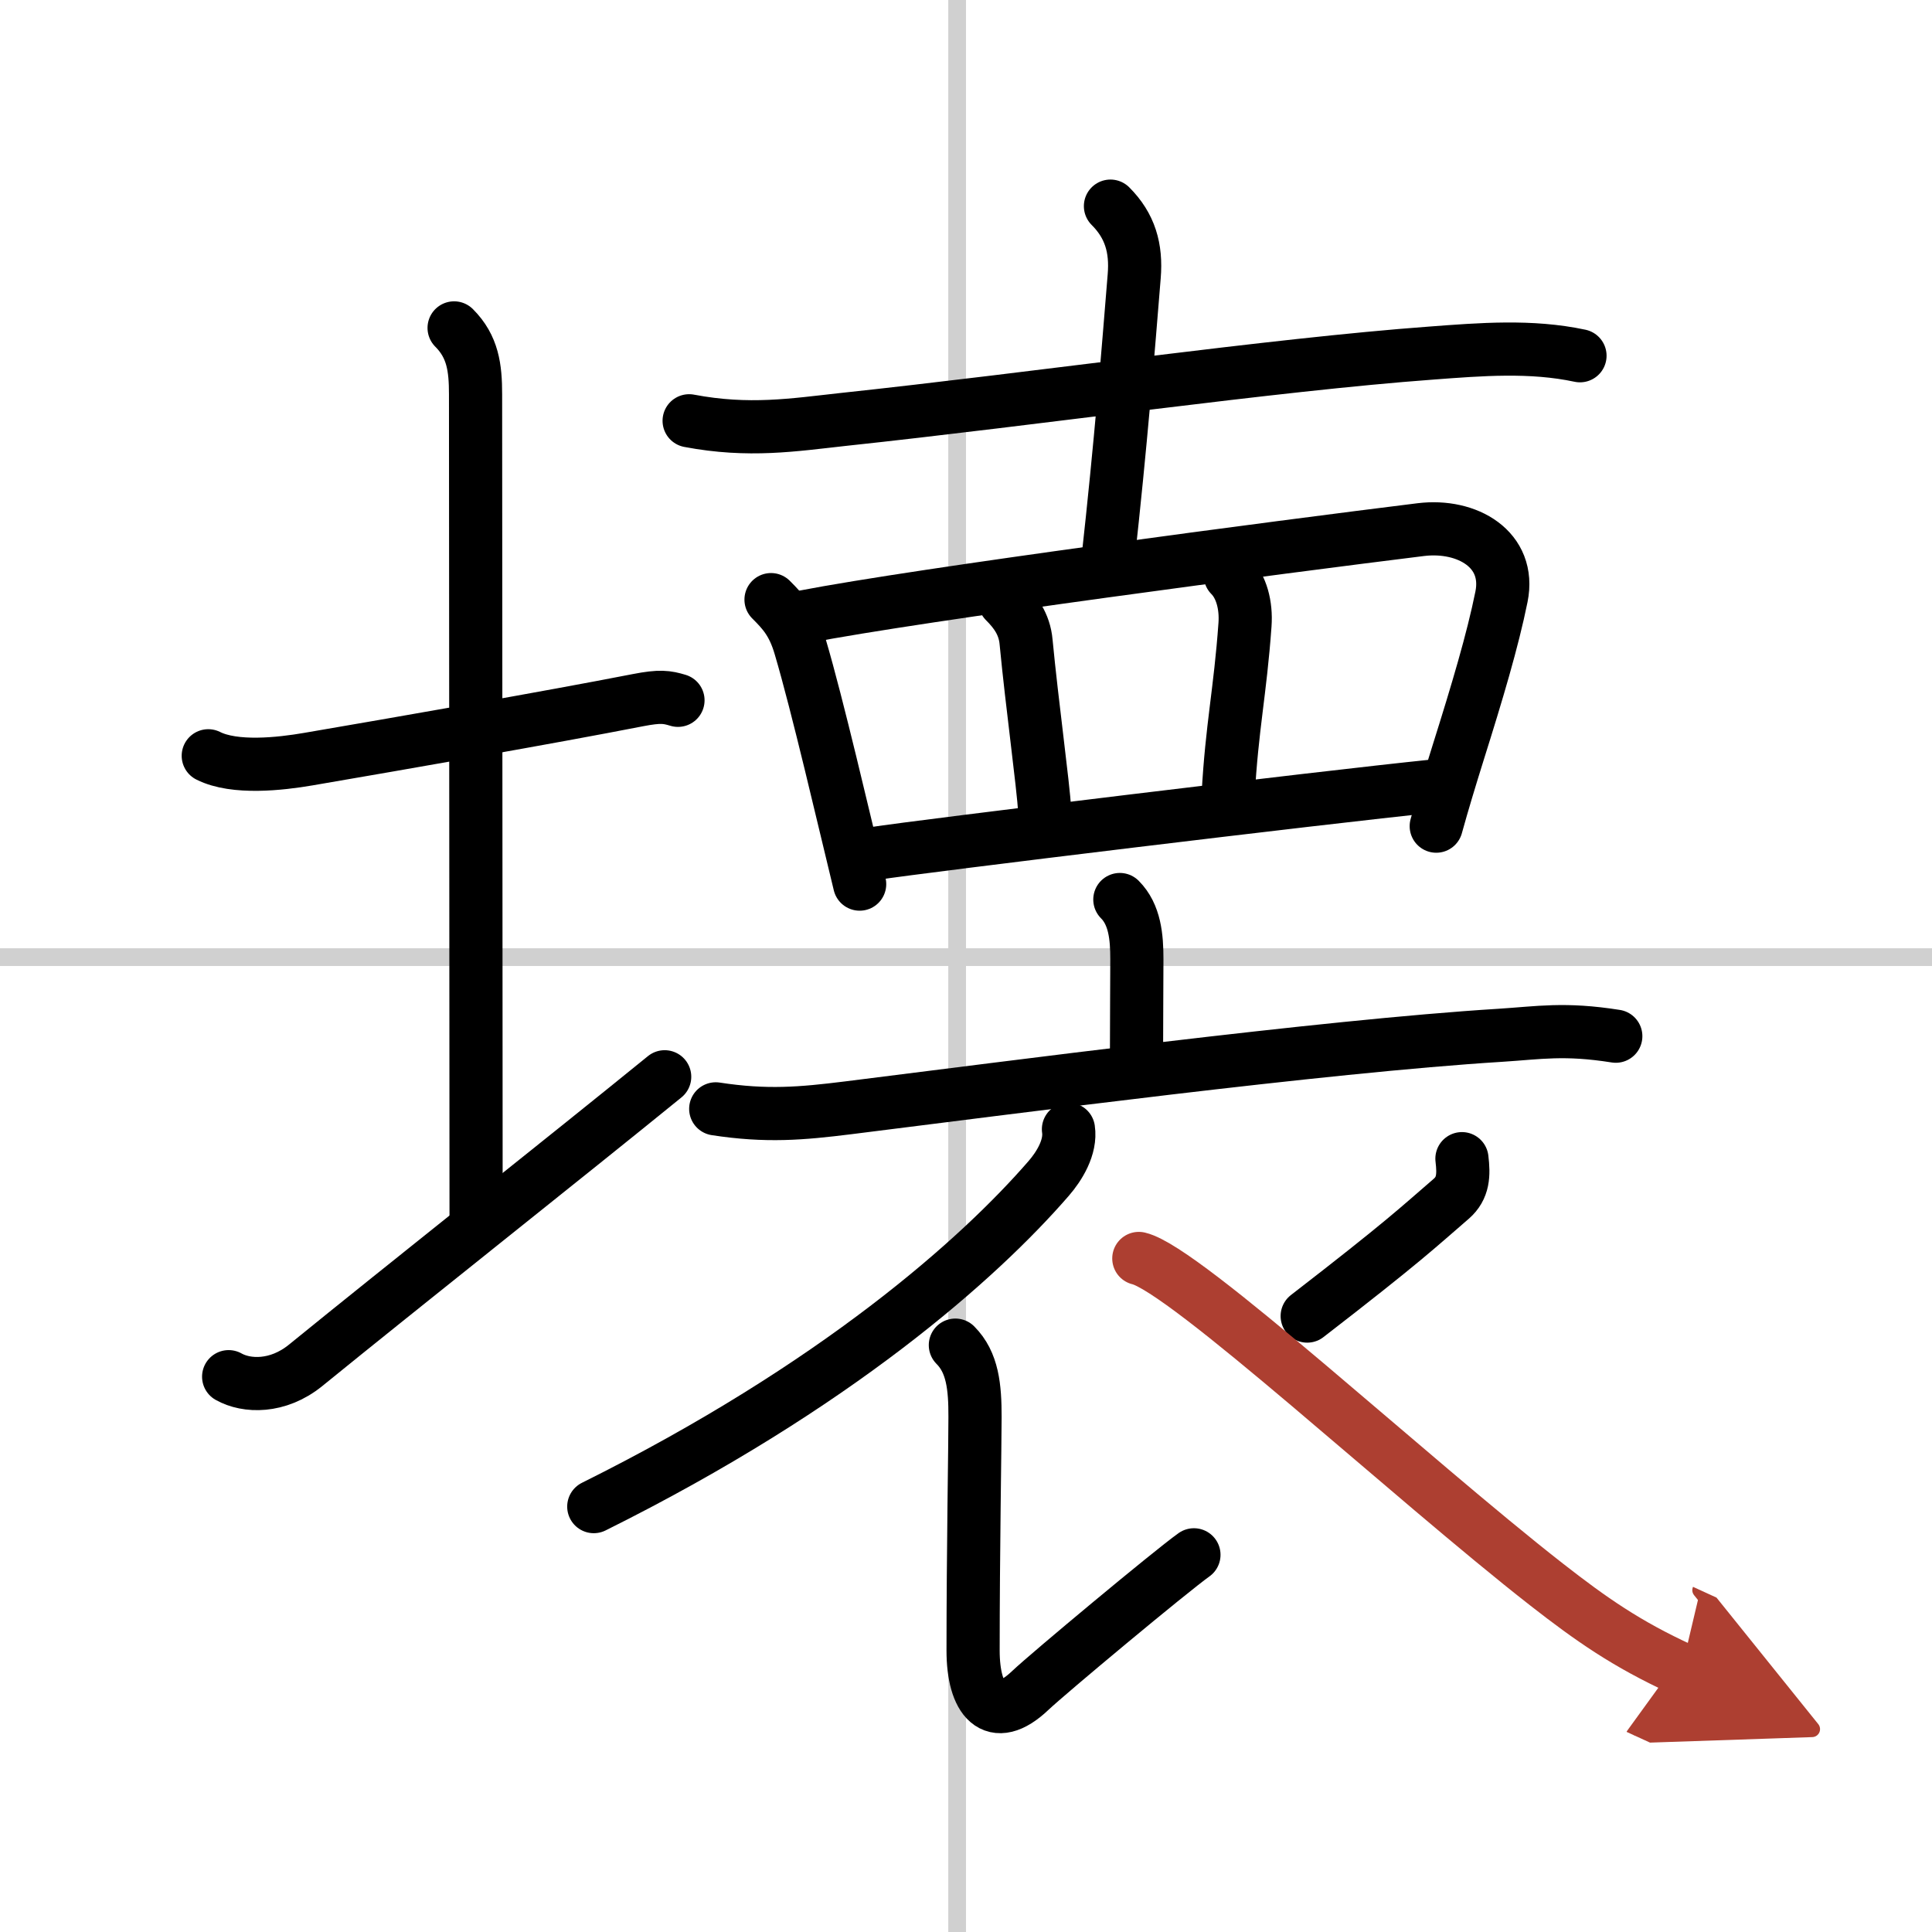 <svg width="400" height="400" viewBox="0 0 109 109" xmlns="http://www.w3.org/2000/svg"><defs><marker id="a" markerWidth="4" orient="auto" refX="1" refY="5" viewBox="0 0 10 10"><polyline points="0 0 10 5 0 10 1 5" fill="#ad3f31" stroke="#ad3f31"/></marker></defs><g fill="none" stroke="#000" stroke-linecap="round" stroke-linejoin="round" stroke-width="3"><rect width="100%" height="100%" fill="#fff" stroke="#fff"/><line x1="54" x2="54" y2="109" stroke="#d0d0d0" stroke-width="1"/><line x2="109" y1="54" y2="54" stroke="#d0d0d0" stroke-width="1"/><path d="m11.75 42.64c1.49 0.75 4.07 0.46 5.64 0.19 5.25-0.9 13.49-2.33 18.61-3.33 1.24-0.24 1.62-0.18 2.25 0.01"/><path d="m25.62 18.5c1.06 1.06 1.21 2.25 1.21 3.75 0 7.25 0.03 35.75 0.03 46.5"/><path d="m12.9 77.67c1.01 0.57 2.77 0.63 4.33-0.63 5.53-4.5 14.74-11.79 20.27-16.29"/><path d="m38.88 23.74c3.37 0.64 5.91 0.23 8.64-0.07 11.04-1.18 24.26-3.09 33.23-3.75 2.79-0.21 5.63-0.44 8.39 0.15"/><path d="m62.65 11.63c1.11 1.11 1.47 2.37 1.34 3.95-0.34 4.18-0.75 9.42-1.5 16.17"/><path d="m43.5 33.83c0.71 0.71 1.25 1.3 1.65 2.67 0.98 3.31 2.46 9.73 3.35 13.38"/><path d="m45.3 34.81c6.74-1.3 26.93-3.95 34.86-4.93 2.62-0.32 5.09 1.12 4.55 3.79-0.5 2.47-1.37 5.38-2.44 8.78-0.44 1.41-0.87 2.82-1.24 4.16"/><path d="m56.69 33.93c0.57 0.57 1.11 1.26 1.2 2.29 0.34 3.56 0.95 7.91 1.06 9.62"/><path d="m69.41 32.46c0.63 0.63 0.91 1.69 0.83 2.79-0.27 3.79-0.74 5.75-0.95 9.62"/><path d="m49.26 48.16c2.87-0.44 25.24-3.16 31.6-3.81"/><path d="m63.18 50.75c0.85 0.85 0.96 2.12 0.96 3.36 0 1.14-0.02 3.43-0.02 5.27"/><path d="m40.38 62.56c2.87 0.44 4.83 0.27 7.48-0.06 8.91-1.11 26.77-3.47 36.77-4.09 2.21-0.14 3.62-0.41 6.53 0.05"/><path d="M60.28,63.71c0.15,1-0.51,2.08-1.12,2.78C55.25,71,47.18,78.2,33.5,85"/><path d="m53.9 75.89c0.98 0.98 1.11 2.37 1.11 4.05 0 1.43-0.11 7.68-0.11 13.18 0 2.75 1.14 4.24 3.23 2.25 0.99-0.94 7.91-6.71 9.23-7.65"/><path d="m82.48 65.37c0.11 0.91 0.09 1.66-0.6 2.26-1.88 1.62-2.63 2.37-8.13 6.62"/><path d="m64.25 71c2.62 0.62 15.29 12.37 23.01 18.4 2.5 1.95 4.49 3.35 7.61 4.78" marker-end="url(#a)" stroke="#ad3f31"/></g></svg>
